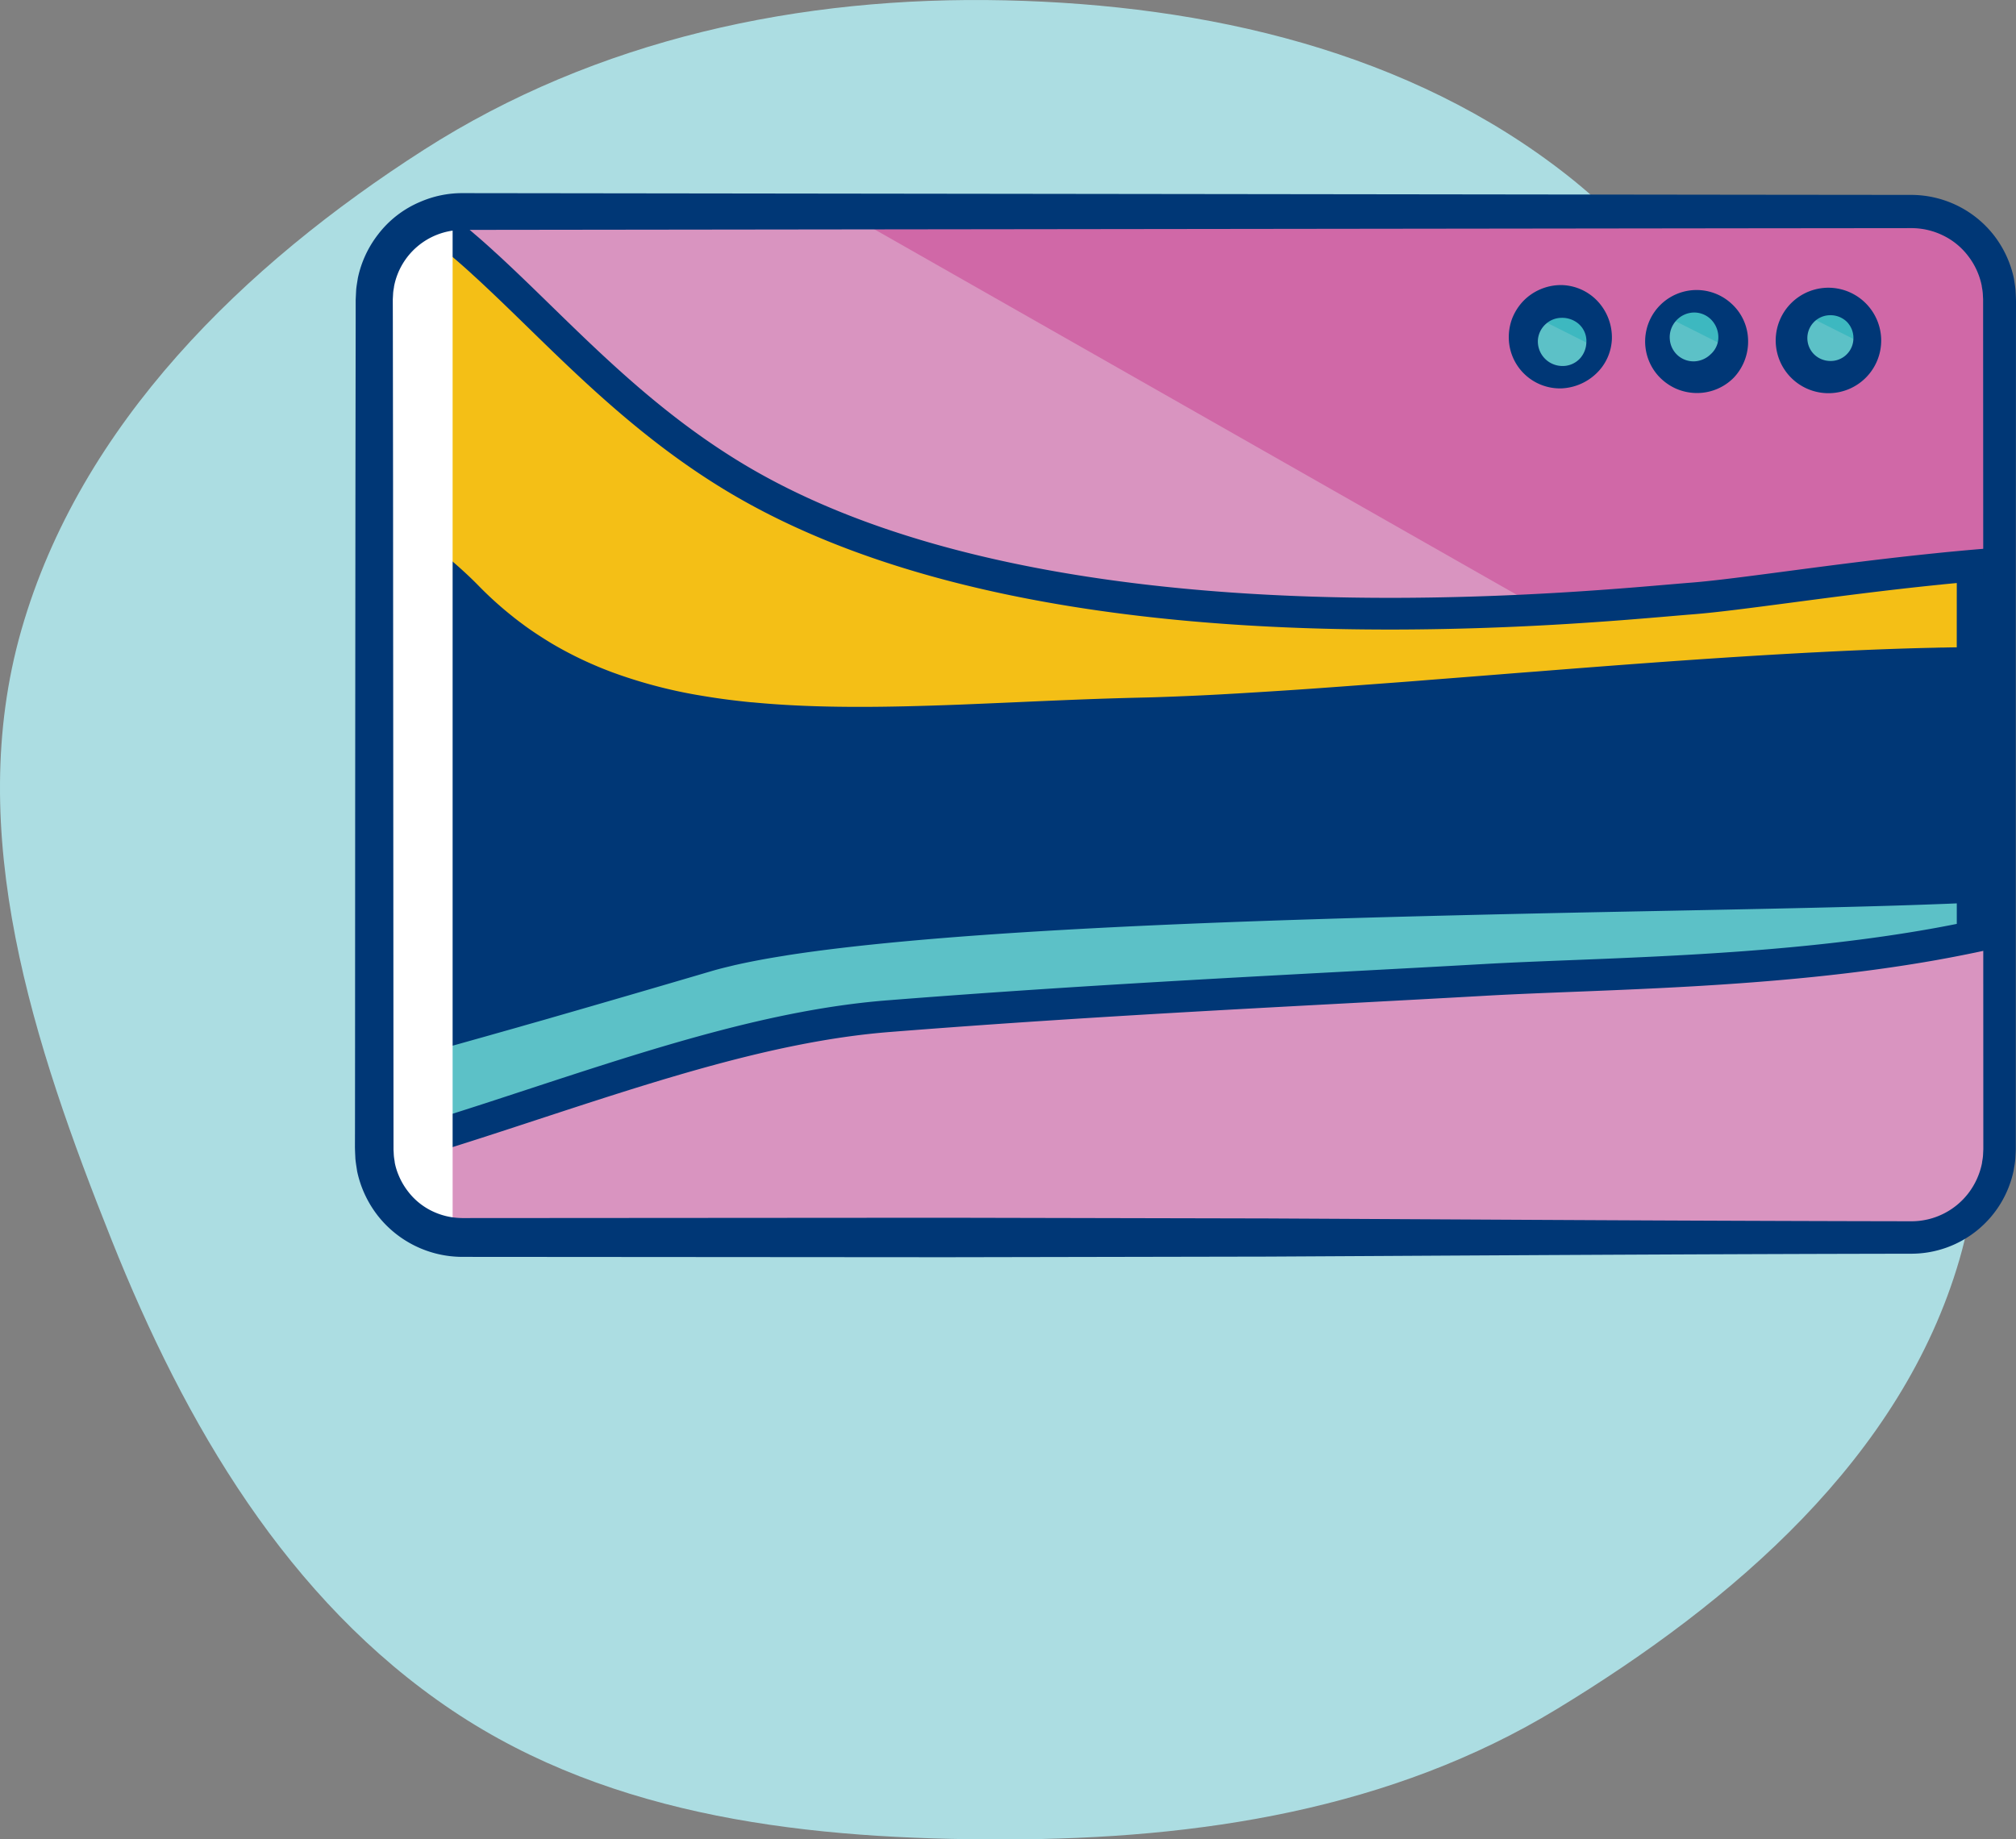 <svg xmlns="http://www.w3.org/2000/svg" width="419.616" height="382.938" viewBox="0 0 419.616 382.938"><rect x="0" y="0" width="419.616" height="382.938" fill="#808080" stroke="none"/><g id="Group_426" data-name="Group 426" transform="translate(-356.692 -3996.337)"><path id="Path_415" data-name="Path 415" d="M356.547,166.842c41.889.95,84.156,10.562,117.066,36.5,32.159,25.342,46.588,64.924,60.5,103.432,14.4,39.855,32.86,81.531,21.033,122.224-11.974,41.2-47.086,71.267-83.748,93.551-34.461,20.946-74.525,27.107-114.852,27.165-40.381.058-81.558-4.339-115.09-26.837-34.318-23.026-55.616-59.581-70.924-97.968-16.246-40.741-30.857-84.816-18.778-126.98,12.277-42.854,46.257-75.955,83.8-99.987,35.951-23.011,78.315-32.064,120.989-31.1" transform="translate(209.386 3829.565)" fill="#acdde2"></path><g id="Group_397" data-name="Group 397" transform="translate(-3621.622 2599.427)"><path id="Path_519" data-name="Path 519" d="M4060.425,1450.134v51.38L4057,1647.661l28.544,6.851,296.861-1.142,9.135-10.276V1452.418L4370.988,1441H4071.843Z" transform="translate(0.682 0.551)" fill="#d994c0"></path><path id="Path_520" data-name="Path 520" d="M4143.6,1441.963l236.147,134.385,1.8-122.789L4364.418,1441Z" transform="translate(12.959 0.551)" fill="#d068a7"></path><circle id="Ellipse_9" data-name="Ellipse 9" cx="7.992" cy="7.992" r="7.992" transform="translate(4295.17 1459.819)" fill="#5cc1c7"></circle><circle id="Ellipse_10" data-name="Ellipse 10" cx="7.992" cy="7.992" r="7.992" transform="translate(4324.856 1459.819)" fill="#5cc1c7"></circle><circle id="Ellipse_11" data-name="Ellipse 11" cx="7.992" cy="7.992" r="7.992" transform="translate(4351.117 1459.819)" fill="#5cc1c7"></circle><path id="Path_521" data-name="Path 521" d="M4266.753,1459.572l13.832,6.948-2.132-8.52Z" transform="translate(30.419 2.961)" fill="#3db8c0"></path><path id="Path_522" data-name="Path 522" d="M4290.753,1459.572l13.832,6.948-2.132-8.52Z" transform="translate(33.822 2.961)" fill="#3db8c0"></path><path id="Path_523" data-name="Path 523" d="M4314.754,1458.572l13.831,6.948-2.132-8.52Z" transform="translate(37.224 2.819)" fill="#3db8c0"></path><path id="Path_524" data-name="Path 524" d="M4327.361,1465.107a4.819,4.819,0,0,0-1.348-3.635,4.873,4.873,0,0,0-3.636-1.381,4.768,4.768,0,0,0-3.159,8.176,4.852,4.852,0,0,0,3.159,1.342,4.729,4.729,0,0,0,4.984-4.5Zm5.788,0a10.979,10.979,0,1,1-10.772-10.74A11.022,11.022,0,0,1,4333.149,1465.107Z" transform="translate(36.721 2.446)" fill="#003776"></path><path id="Path_525" data-name="Path 525" d="M4305.316,1457.567a10.709,10.709,0,0,0-15.128,15.129,11.125,11.125,0,0,0,3.437,2.523,10.946,10.946,0,0,0,4.212.994,10.728,10.728,0,0,0,8-3.186,10.92,10.92,0,0,0,2.981-7.992A10.526,10.526,0,0,0,4305.316,1457.567Zm-10.961,10.961a5,5,0,0,1-1.827-3.494,5.1,5.1,0,0,1,1.21-3.756c.057-.068.1-.126.16-.183a5.1,5.1,0,0,1,3.939-1.633,4.962,4.962,0,0,1,3.676,1.907,5.239,5.239,0,0,1,1.1,3.665,5.83,5.83,0,0,1-.1.639v.011a4.84,4.84,0,0,1-1.519,2.5,5.162,5.162,0,0,1-3.151,1.427A4.976,4.976,0,0,1,4294.355,1468.528Z" transform="translate(33.344 2.515)" fill="#003776"></path><path id="Path_526" data-name="Path 526" d="M4281.2,1457.431a10.612,10.612,0,0,0-7.74-3.551,10.964,10.964,0,0,0-7.937,3.357,11.258,11.258,0,0,0-2.316,3.688,11.086,11.086,0,0,0-.662,4.247,10.654,10.654,0,0,0,10.915,10.219,11.146,11.146,0,0,0,7.2-3.014,10.456,10.456,0,0,0,3.334-7.2A11.037,11.037,0,0,0,4281.2,1457.431Zm-3.8,11.68a4.915,4.915,0,0,1-3.938,1.61,5.114,5.114,0,0,1-4.854-5.549,4.985,4.985,0,0,1,1.645-3.2c.092-.08.183-.16.274-.228a4.911,4.911,0,0,1,2.935-1.039,5.285,5.285,0,0,1,3.391,1.073,4.737,4.737,0,0,1,1.827,3.391,4.43,4.43,0,0,1,0,.674A5.185,5.185,0,0,1,4277.4,1469.111Z" transform="translate(29.82 2.377)" fill="#003776"></path><g id="Group_376" data-name="Group 376" transform="translate(4057.953 1441.604)"><path id="Path_527" data-name="Path 527" d="M4156.073,1546.331c-8.486,0-15.849-.313-22.508-.954-.684-.056-1.319-.119-1.955-.192-2.917-.315-5.505-.665-7.937-1.068-.521-.08-.994-.161-1.467-.243l-.709-.121a104.984,104.984,0,0,1-15.917-4.094c-.616-.208-1.2-.42-1.781-.632-.615-.223-1.2-.455-1.792-.685s-1.132-.449-1.667-.675a80.883,80.883,0,0,1-10.121-5.087c-.627-.384-1.291-.79-1.945-1.21-1.37-.871-2.6-1.707-3.774-2.556l-1.258-.935c-.375-.288-.782-.6-1.179-.91l-.336-.27a78.4,78.4,0,0,1-7.2-6.5c-1.1-1.134-2.274-2.261-3.578-3.429-1.083-.984-2.266-2-3.5-2.995-.252-.208-.533-.432-.816-.654-2.03-1.613-4.211-3.194-6.5-4.709l.008-9.895.044-31.978v-4.415l.095-1.907c.028-.444.119-.99.212-1.568l.1-.647a20.216,20.216,0,0,1,3.786-8.219,19.2,19.2,0,0,1,6.266-5.348c1.056.853,2.105,1.734,3.139,2.632,1.159.984,2.292,1.987,3.412,3l.243.223c.079.071.16.141.235.218l.13.123c.773.7,1.559,1.419,2.333,2.151,3.077,2.876,6.1,5.824,9.3,8.945,11.124,10.842,23.73,23.132,39.8,32.982,31.291,19.189,77.483,28.919,137.293,28.919h0c5.84,0,11.866-.1,17.916-.289,5.225-.165,10.537-.4,15.785-.7,10.292-.581,18.819-1.311,24.461-1.794,1.8-.154,3.333-.285,4.581-.383,4.833-.375,11.966-1.314,20.222-2.4,9.309-1.23,19.86-2.62,31.029-3.753.917-.1,1.807-.187,2.7-.274l2.347-.219q1.095-.1,2.2-.2l-.009,20.268q-1.274.01-2.569.032c-1.141.01-2.306.023-3.5.056h-.068c-.459,0-1.019.012-1.566.036-4.97.1-10.492.284-16.808.562-2.668.121-5.375.252-8.1.395l-.077,0c-1.19.057-2.381.123-3.576.189l-1.983.109c-8.925.5-18.515,1.133-29.323,1.924l-.133.008c-7.665.564-15.364,1.159-22.994,1.766q-3.757.279-7.5.584-7.464.594-14.747,1.156c-2.429.2-4.835.385-7.207.561l-4.945.366q-6.358.474-12.454.912l-3.357.23q-4.964.33-9.719.615c-1.06.066-2.1.132-3.121.186-3.769.221-7.132.391-10.3.516l-1.826.076-4.488.16-.874.028.123,0-2.4.057c-8.665.2-17.265.583-25.581.951q-5.844.259-11.574.493C4168.507,1546.185,4162.02,1546.331,4156.073,1546.331Z" transform="translate(-4056.826 -1440.565)" fill="#f4bf16"></path><path id="Path_528" data-name="Path 528" d="M4070.787,1448.981q.625.527,1.241,1.064l.032.028.033.027c.964.818,2.03,1.755,3.257,2.864.095.088.191.176.288.263l.119.107.12.121.127.113c.757.684,1.524,1.388,2.306,2.127,3.039,2.84,6.053,5.776,9.242,8.885,11.246,10.963,23.994,23.388,40.381,33.431,31.818,19.513,78.592,29.406,139.023,29.406,5.874,0,11.939-.1,18.023-.29,5.241-.166,10.58-.4,15.867-.7,10.34-.582,18.9-1.315,24.56-1.8,1.788-.153,3.313-.283,4.548-.38,4.921-.381,12.088-1.327,20.384-2.42,9.291-1.226,19.821-2.615,30.947-3.742l.029,0,.027,0c.875-.1,1.752-.182,2.637-.267l.912-.087-.007,13.188v.2c-.915.009-1.832.022-2.764.048-.562,0-1.131.013-1.694.035-5.046.1-10.572.289-16.9.566-2.637.119-5.317.249-8.017.39h-.009l-.158.008c-1.2.057-2.4.124-3.6.191l-2,.11c-8.875.5-18.443,1.128-29.247,1.918h-.012l-.242.017c-6.98.513-14.507,1.091-22.984,1.764-2.51.187-5,.385-7.527.587q-7.464.594-14.769,1.158c-2.409.2-4.8.383-7.167.558l-4.673.347c-4.329.322-8.572.637-12.7.928l-3.349.23c-3.312.219-6.547.428-9.729.615l-.149.009c-.987.062-1.964.124-2.966.177-3.738.219-7.083.386-10.2.51-.338.012-.674.028-1.009.042-.281.012-.56.025-.834.035l-3.615.132c-.266.01-.534.017-.8.025-.3.008-.591.016-.881.027h-.019c-.364.011-.728.018-1.089.026-.406.009-.811.017-1.169.029-8.724.2-17.343.586-25.678.955q-5.834.257-11.543.492c-8.568.324-15.019.469-20.92.469-8.378,0-15.636-.307-22.186-.94l-.047,0-.048,0c-.6-.049-1.2-.109-1.844-.183-2.836-.307-5.364-.647-7.73-1.04l-.045-.008-.047-.007c-.442-.068-.887-.144-1.331-.219l-.694-.119a102.016,102.016,0,0,1-15.474-3.981c-.572-.193-1.132-.4-1.7-.6s-1.14-.432-1.689-.646-1.073-.425-1.627-.659a77.9,77.9,0,0,1-9.657-4.85c-.634-.389-1.268-.778-1.9-1.185-1.3-.827-2.466-1.617-3.567-2.415l-.6-.448-.625-.463c-.342-.263-.686-.524-1.022-.787l-.245-.2-.109-.089-.086-.068a74.6,74.6,0,0,1-6.875-6.2c-1.166-1.2-2.4-2.378-3.723-3.57-1.148-1.044-2.336-2.062-3.632-3.112-.276-.228-.563-.456-.856-.688-1.666-1.323-3.425-2.623-5.257-3.883l.008-8.133.043-31.988v-4.328l.025-.49.064-1.283c.023-.319.1-.767.173-1.242.033-.2.067-.41.1-.614a16.9,16.9,0,0,1,3.147-6.776l.024-.031.024-.031a15.408,15.408,0,0,1,3.325-3.241m.71-7.935a22.8,22.8,0,0,0-9.322,7.207,23.507,23.507,0,0,0-4.419,9.642c-.132.881-.309,1.751-.364,2.644l-.066,1.334-.032.649v4.5l-.044,31.979-.011,11.692a91.09,91.09,0,0,1,7.758,5.51c.264.209.529.418.782.628,1.157.936,2.281,1.9,3.372,2.887,1.179,1.057,2.326,2.148,3.428,3.284a81.127,81.127,0,0,0,7.515,6.776l.166.132a1.925,1.925,0,0,0,.176.143c.407.32.827.639,1.246.959l1.289.959c1.29.936,2.6,1.818,3.935,2.666.671.43,1.355.848,2.038,1.267a83.687,83.687,0,0,0,10.524,5.29c.573.242,1.158.474,1.741.7.617.243,1.234.485,1.874.717.606.22,1.211.441,1.829.65a109.322,109.322,0,0,0,16.452,4.231c.728.122,1.455.254,2.182.364,2.655.441,5.356.793,8.1,1.09q1.009.117,2.017.2c7.355.71,14.975.97,22.82.97,6.893,0,13.959-.2,21.169-.475,12.012-.474,24.431-1.145,37.125-1.443.749-.022,1.521-.033,2.293-.055h.01c.573-.022,1.169-.033,1.752-.055q1.769-.067,3.6-.132c.607-.023,1.224-.055,1.841-.078,3.317-.132,6.776-.308,10.347-.517,1.036-.056,2.083-.122,3.141-.187q4.76-.281,9.752-.618l3.361-.232c5.632-.4,11.45-.837,17.411-1.278,2.38-.177,4.793-.364,7.218-.562q7.272-.564,14.755-1.158c2.49-.2,4.98-.4,7.494-.583,7.625-.606,15.316-1.2,22.976-1.764h.011c9.94-.728,19.813-1.388,29.379-1.929,1.861-.1,3.7-.209,5.542-.3h.023c2.744-.144,5.466-.275,8.143-.4,5.786-.254,11.405-.451,16.8-.562.529-.021,1.069-.033,1.587-.033,1.168-.033,2.314-.043,3.46-.055,1.973-.033,3.911-.044,5.819-.044v-6.755l.01-20.4q-2.925.231-5.83.5c-.782.077-1.564.143-2.347.22-.9.088-1.808.176-2.711.275-21.434,2.172-41.214,5.378-51.175,6.149-5.224.408-15.494,1.41-28.97,2.171-4.85.275-10.106.518-15.7.694-5.634.178-11.6.288-17.815.288-42.916,0-97.663-5.187-135.567-28.431-20.155-12.353-34.4-28.277-48.563-41.511-.793-.749-1.6-1.488-2.392-2.2-.2-.2-.408-.375-.607-.562-1.145-1.037-2.3-2.061-3.459-3.042q-2.413-2.1-4.871-4.011Z" transform="translate(-4057.237 -1441.046)" fill="#003776"></path></g><path id="Path_529" data-name="Path 529" d="M4391.5,1527.453v43.2c-1.786.12-3.735.241-5.819.361-1.6.072-3.284.156-5.047.241-17.973.806-44.057,1.312-72.828,1.817-58.8,1.312-129.679,3.574-167.388,10.094-.507.085-1.014.169-1.5.265s-.981.18-1.466.265c-2.523.433-5.036.974-7.527,1.588-.33.084-.661.156-.98.24-.562.145-1.124.3-1.686.445-1.125.313-2.248.638-3.361.975-11.934,3.837-22.8,7.292-32.761,10.419-1.323.421-2.635.831-3.923,1.227-1.125.35-2.227.686-3.317,1.035-.817.253-1.621.506-2.414.747-.353.108-.706.216-1.047.324-.893.278-1.773.541-2.645.819-1.223.373-2.424.746-3.615,1.106q-2.513.776-4.959,1.516c-.3.084-.606.18-.9.276-.827.254-1.642.493-2.447.747-.761.216-1.51.445-2.259.674-.121.035-.253.072-.386.108q-3.092.939-6.051,1.8l.023-52.674.043-57.077a91.411,91.411,0,0,1,7.759,6.016c.263.228.528.457.782.685,1.156,1.023,2.281,2.07,3.371,3.152,1.18,1.155,2.326,2.346,3.428,3.585a83.894,83.894,0,0,0,7.515,7.4l.166.145a.7.7,0,0,0,.176.144v.011c.407.349.826.7,1.246,1.047s.86.7,1.289,1.047c1.289,1.023,2.6,1.986,3.935,2.911.671.469,1.355.926,2.038,1.384a81.483,81.483,0,0,0,10.524,5.775c.573.265,1.158.517,1.741.77.616.265,1.234.53,1.874.782.606.241,1.212.482,1.829.71a102.058,102.058,0,0,0,16.452,4.62c.728.133,1.455.278,2.182.4,2.656.482,5.356.867,8.1,1.191.661.084,1.344.156,2.017.217,13.819,1.456,28.574,1.179,43.99.541,12.012-.5,24.442-1.227,37.137-1.564.748-.024,1.509-.036,2.281-.072h.01c.573-.024,1.169-.035,1.752-.06q1.769-.053,3.6-.144c.607-.024,1.223-.061,1.841-.085,3.317-.144,6.776-.337,10.347-.565,1.036-.061,2.083-.133,3.141-.2q4.759-.307,9.751-.674l3.361-.254c5.62-.42,11.439-.889,17.411-1.4,2.38-.193,4.793-.4,7.218-.613q7.272-.615,14.755-1.264c2.49-.216,4.98-.433,7.494-.637,7.636-.65,15.337-1.3,23.007-1.9,9.941-.806,19.792-1.529,29.369-2.118,1.851-.12,3.7-.228,5.531-.337h.022c2.744-.156,5.466-.3,8.143-.433,5.786-.277,11.405-.493,16.805-.614.528-.024,1.069-.035,1.587-.035,1.168-.036,2.314-.048,3.46-.061C4387.658,1527.465,4389.6,1527.453,4391.5,1527.453Z" transform="translate(0.708 8.632)" fill="#003776"></path><g id="Group_377" data-name="Group 377" transform="translate(4057.865 1577.417)"><path id="Path_530" data-name="Path 530" d="M4060.381,1617.534c-.089-.56-.182-1.124-.233-1.686l-.062-1.269-.03-1.1.012-3.912.009-13.2q1.794-.488,3.631-1l.351-.089c.773-.216,1.5-.42,2.247-.614.608-.175,1.145-.323,1.688-.471l.808-.225c.315-.093.585-.17.847-.239,1.689-.467,3.345-.931,5.027-1.407l3.6-1.01c.579-.169,1.126-.322,1.678-.476l4.441-1.258c.852-.249,1.681-.484,2.522-.723l.8-.226c1.291-.364,2.611-.741,3.942-1.129,10.343-2.974,21.371-6.187,32.771-9.545.971-.287,2.047-.573,3.2-.85l1.669-.4.977-.22c2.193-.482,4.674-.96,7.331-1.415l1.831-.3c.377-.059.759-.12,1.144-.187,13.862-2.157,32.828-3.9,57.925-5.323,33.114-1.884,71.808-2.859,108.689-3.632l14.869-.293c23.3-.457,43.431-.853,58.293-1.427,1.771-.066,3.468-.134,5.078-.209q1.207-.055,2.354-.112v10.436c-1.048.219-2.1.43-3.154.64-1.65.324-3.315.641-4.979.935-25.973,4.62-53.459,5.707-75.545,6.58-6.373.252-12.393.49-17.7.79-8.641.492-17.771.981-27.3,1.49-29.246,1.563-62.394,3.335-96.595,6.042-23.861,1.811-48.563,9.917-74.717,18.5q-4.37,1.435-8.791,2.877-5.124,1.664-10.316,3.3c-.936.3-1.85.584-2.763.866-1.449.449-2.882.888-4.338,1.326-.4.12-.789.242-1.184.362Z" transform="translate(-4056.75 -1559.487)" fill="#5cc1c7"></path><path id="Path_531" data-name="Path 531" d="M4384.9,1567.558v4.271l-.488.1c-1.794.354-3.4.657-4.924.925-25.748,4.581-53.109,5.663-75.1,6.532-6.386.252-12.418.491-17.755.792-8.627.492-17.681.976-27.265,1.488-29.271,1.565-62.448,3.34-96.677,6.048-24.271,1.843-49.161,10.01-75.511,18.656q-4.365,1.432-8.776,2.872c-3.387,1.1-6.848,2.2-10.329,3.3-.881.283-1.763.556-2.645.829l-.07.022q-.795.246-1.587.49l.01-3.8.008-10.677,1.127-.313c.154-.038.312-.079.488-.127.71-.2,1.42-.4,2.142-.585l.079-.021.079-.023c.491-.141.986-.278,1.485-.416l.917-.255.048-.014.049-.014c.224-.066.457-.134.682-.192l.054-.015.053-.015c1.643-.455,3.307-.92,4.965-1.39q1.007-.279,2.029-.569l1.594-.448.034-.009.034-.01c.539-.157,1.083-.309,1.63-.464l1.011-.284c.313-.091.636-.181.973-.276q.876-.245,1.774-.5l.675-.193.026-.007.027-.008c.8-.234,1.6-.461,2.416-.692l.836-.237c1.309-.369,2.639-.749,3.956-1.134,10.226-2.94,21.262-6.156,32.8-9.554.92-.272,1.942-.542,3.007-.8.3-.071.6-.144.9-.217.263-.064.525-.129.824-.2.13-.032.262-.061.4-.089q.245-.053.493-.11c2.157-.475,4.561-.938,7.147-1.38.234-.038.467-.078.7-.116s.466-.08.724-.12l.332-.052c.394-.062.8-.126,1.2-.2,13.624-2.117,33.005-3.9,57.608-5.29,33.09-1.883,71.737-2.855,108.565-3.627,5.062-.1,10.037-.2,14.9-.294,23.311-.458,43.442-.853,58.323-1.427,1.39-.052,2.732-.1,4.007-.161m6.612-6.953c-.265.011-.53.033-.795.044-1.564.088-.834-.726-2.621-.648-1.6.078-5.688,1.045-7.451,1.111-17.961.694-44.112,1.135-73.1,1.719-35.239.737-74.711,1.7-108.807,3.635-22.766,1.29-43.152,3.009-58.3,5.368-.506.088-1.014.164-1.5.242s-.98.166-1.466.242q-4.066.7-7.526,1.455c-.331.078-.662.144-.981.22-.562.132-1.123.276-1.685.408-1.191.287-2.314.584-3.361.893-11.934,3.515-22.8,6.678-32.761,9.543-1.322.386-2.634.76-3.923,1.125-1.125.32-2.226.628-3.317.948-.816.231-1.62.462-2.414.683-.353.1-.706.2-1.047.3-.893.253-1.773.5-2.645.749-1.223.341-2.424.683-3.615,1.014q-2.512.711-4.959,1.388c-.3.077-.606.166-.9.253-.827.232-1.642.452-2.447.683-.761.2-1.51.408-2.259.618-.121.033-.253.066-.386.1q-3.091.858-6.05,1.652l-.01,15.726-.011,3.988.011.518.022.673.066,1.333c.076.892.242,1.784.375,2.666a24.08,24.08,0,0,0,.881,3.13c1.488-.441,2.964-.893,4.442-1.344s2.909-.882,4.364-1.334c.924-.287,1.851-.573,2.777-.87q5.206-1.637,10.347-3.307c29.136-9.476,56.63-19.24,82.747-21.223,45.268-3.582,88.6-5.521,123.816-7.526,23.405-1.323,59.814-1.4,93.634-7.417,1.686-.3,3.371-.616,5.046-.948,1.952-.385,3.891-.782,5.82-1.211v-16.6Z" transform="translate(-4057.16 -1559.995)" fill="#003776"></path></g><path id="Path_532" data-name="Path 532" d="M4072.268,1439v216.937L4054,1635.907l3.4-184.985Z" transform="translate(0.256 0.267)" fill="#fff"></path><path id="Path_533" data-name="Path 533" d="M4074.46,1658.575a22.421,22.421,0,0,1-17.557-8.635,22.76,22.76,0,0,1-3.43-6.268,23.033,23.033,0,0,1-.824-2.913l-.1-.669c-.1-.633-.2-1.271-.26-1.909l-.062-1.311-.022-.669-.011-.511.012-4.125.013-16.48.022-50.549.057-67.022.047-33.505v-4.654l.1-2.026c.033-.54.131-1.138.235-1.773l.122-.767a22.29,22.29,0,0,1,4.176-9.037,21.529,21.529,0,0,1,8.843-6.835,21.933,21.933,0,0,1,8.623-1.8l268.159.336,33.507.034a21.871,21.871,0,0,1,17.233,8.424,22.222,22.222,0,0,1,4.144,8.933l.105.671c.1.635.2,1.237.244,1.81l.065,1.314.022.646.01.51-.011,4.124-.035,67.029v105.242l-.023.588-.068,1.34a17.287,17.287,0,0,1-.236,1.736l-.121.742a21.768,21.768,0,0,1-21.213,17.323c-36.923.057-74.417.268-110.677.472l-23.4.129-67.016.128h0Zm167.689-8,28.344.151c34.638.188,70.457.383,105.692.438a14.932,14.932,0,0,0,11.852-5.867,15.221,15.221,0,0,0,2.791-6.121l.023-.115.012-.119c.015-.149.043-.3.068-.452a9.143,9.143,0,0,0,.138-1.091l.059-1.21-.011-36.809v-68.432l-.033-71.8-.029-.433-.033-.676a10.516,10.516,0,0,0-.145-1.11c-.029-.159-.056-.32-.076-.482l-.012-.1-.022-.1a15,15,0,0,0-2.838-6.094,14.5,14.5,0,0,0-5.234-4.249,14.943,14.943,0,0,0-6.514-1.5l-33.581.034-268.082.334c-.131,0-.264,0-.4.015a14.5,14.5,0,0,0-13.761,11.628l-.021.106-.011.109c-.014.135-.038.267-.062.4a7.6,7.6,0,0,0-.133,1.147l-.059,1.046.012,4.789.045,33.5.012,21.7.081,117.117.028.412.033.654c.026.373.073.679.122.987.026.162.054.323.071.49l.013.122.024.121a13.455,13.455,0,0,0,.8,2.53,14.582,14.582,0,0,0,1.936,3.316,13.872,13.872,0,0,0,5.029,4.093,14.471,14.471,0,0,0,5.876,1.431c.149.01.3.014.446.014l100.525-.068h0Z" transform="translate(0 0)" fill="#003776"></path></g></g></svg>